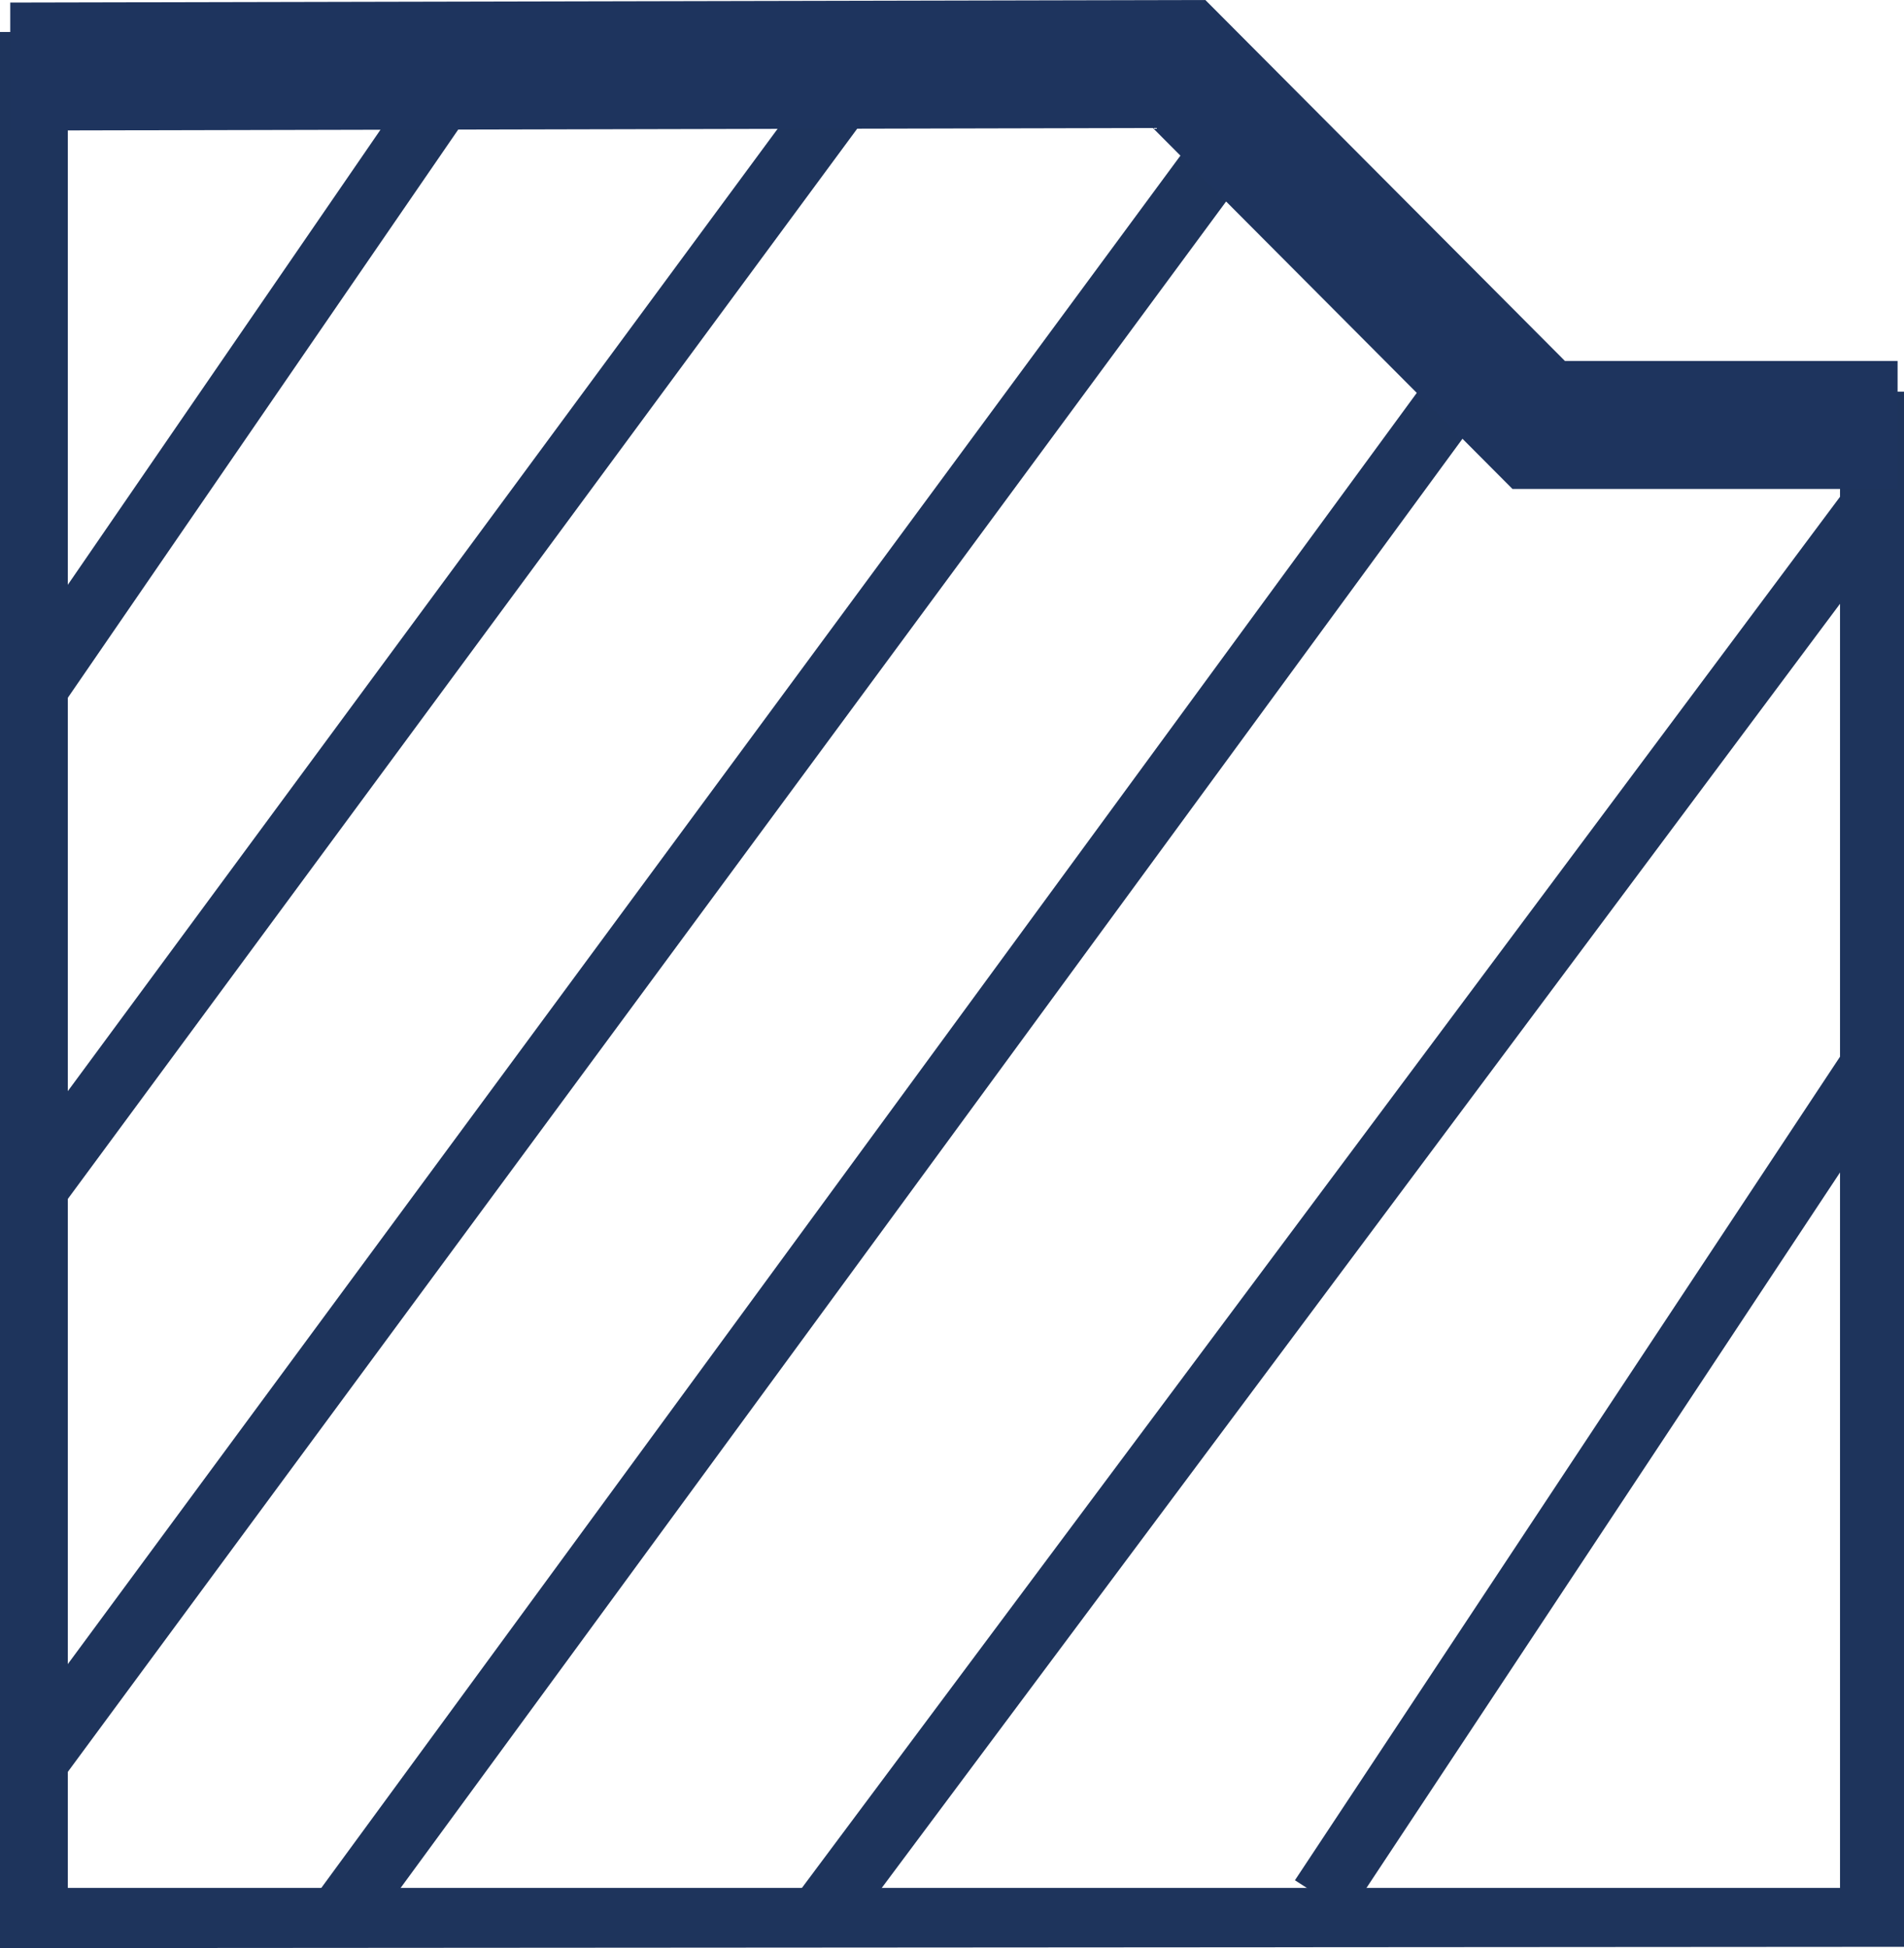 <svg xmlns="http://www.w3.org/2000/svg" viewBox="0 0 14.88 15.22"><defs><style>.cls-1{fill:#1e345c;}.cls-2{fill:#1e345e;}</style></defs><title>микрофаска</title><g id="Слой_2" data-name="Слой 2"><g id="Слой_1-2" data-name="Слой 1"><rect class="cls-1" x="-1.08" y="2.8" width="5.93" height="0.5" transform="translate(-1.7 2.87) rotate(-55.5)"/><rect class="cls-1" x="-1.9" y="4.7" width="10.77" height="0.5" transform="translate(-2.57 4.81) rotate(-53.58)"/><rect class="cls-1" x="-2.96" y="7.2" width="15.8" height="0.5" transform="translate(-3.99 7) rotate(-53.58)"/><rect class="cls-1" x="-0.41" y="8.72" width="14.94" height="0.5" transform="translate(-4.35 9.36) rotate(-53.76)"/><rect class="cls-1" x="3.71" y="9.2" width="13.65" height="0.5" transform="translate(-3.34 12.24) rotate(-53.26)"/><polygon class="cls-1" points="10.54 14.96 10.12 14.69 14.45 8.15 14.87 8.42 10.54 14.96"/><path class="cls-1" d="M0,15.22V.25H9.27l2.92,2.81h2.69V15.21ZM.53.75v14H14.38V3.56H12L9.07.75Z"/><polygon class="cls-2" points="14.83 3.82 11.82 3.82 9.01 1 0.08 1.02 0.08 0.02 9.42 0 12.23 2.82 14.83 2.82 14.83 3.82"/></g></g></svg>